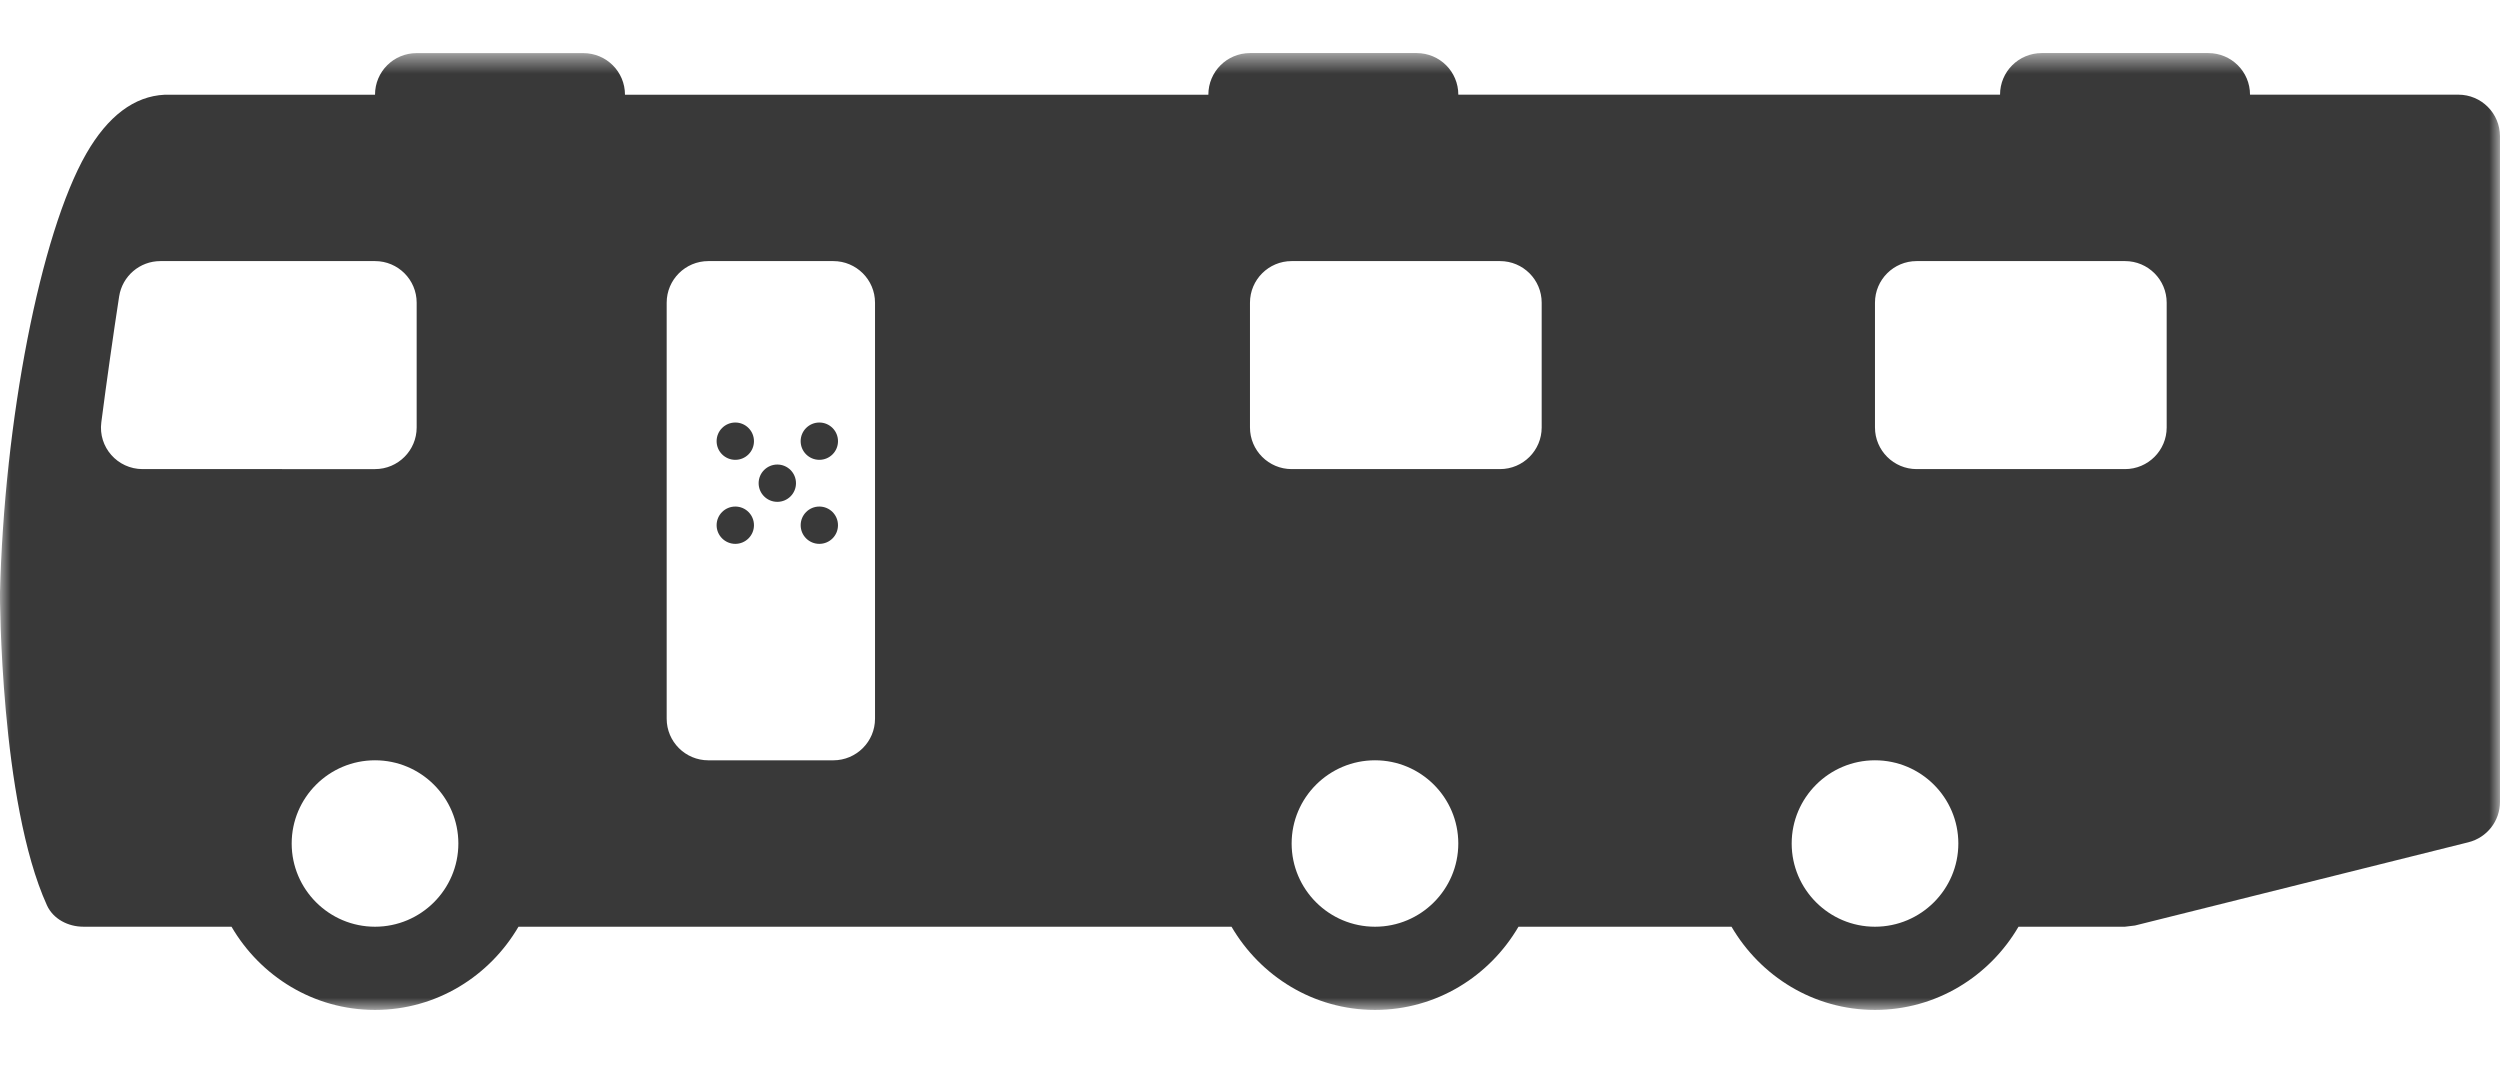 <?xml version="1.0" encoding="UTF-8"?> <svg xmlns="http://www.w3.org/2000/svg" xmlns:xlink="http://www.w3.org/1999/xlink" height="51" viewBox="0 0 119 51" width="119"><mask id="a" fill="#fff"><path d="m0 .526h118.998v45.545h-118.998z" fill="#fff" fill-rule="evenodd"></path></mask><g fill="#393939" fill-rule="evenodd" transform="translate(0 2)"><path d="m103.134 18.349c0 1.092-.888 1.98-1.983 1.98h-9.919c-1.093 0-1.983-.889-1.983-1.98v-5.941c0-1.094.89-1.98 1.983-1.98h9.919c1.096 0 1.983.886 1.983 1.98zm-13.886 23.763c-2.184 0-3.964-1.777-3.964-3.961 0-2.186 1.78-3.961 3.964-3.961 2.189 0 3.969 1.775 3.969 3.961 0 2.183-1.78 3.961-3.969 3.961zm-15.864-23.763c0 1.092-.888 1.98-1.983 1.98h-9.919c-1.093 0-1.983-.889-1.983-1.98v-5.941c0-1.094.89-1.98 1.983-1.98h9.919c1.096 0 1.983.886 1.983 1.98zm-7.933 23.763c-2.189 0-3.969-1.777-3.969-3.961 0-2.186 1.78-3.961 3.969-3.961 2.187 0 3.964 1.775 3.964 3.961 0 2.183-1.778 3.961-3.964 3.961zm-23.8-9.901c0 1.094-.89 1.98-1.986 1.98h-5.948c-1.093 0-1.983-.886-1.983-1.98v-19.803c0-1.094.89-1.98 1.983-1.98h5.948c1.096 0 1.986.886 1.986 1.98zm-23.8 9.901c-2.187 0-3.967-1.777-3.967-3.961 0-2.186 1.778-3.961 3.967-3.961 2.187 0 3.967 1.775 3.967 3.961 0 2.183-1.78 3.961-3.967 3.961zm-11.062-21.783c-1.197 0-2.122-1.045-1.966-2.23.243-1.879.583-4.275.848-5.99.151-.968.982-1.681 1.964-1.681h10.217c1.093 0 1.981.886 1.981 1.98v5.941c0 1.092-.888 1.98-1.981 1.98zm110.229-17.822h-9.917c0-1.097-.888-1.98-1.983-1.98h-7.933c-1.098 0-1.983.884-1.983 1.98h-25.786c0-1.097-.885-1.98-1.981-1.98h-7.936c-1.096 0-1.981.884-1.981 1.98v.002h-27.769c0-1.097-.885-1.98-1.981-1.98h-7.936c-1.096-.002-1.981.881-1.981 1.978v.002h-10.013c-1.448.069-2.705 1.017-3.734 2.809-2.187 3.819-3.907 12.733-4.106 20.951 0 0 0 9.901 2.236 14.822.3.658 1.012 1.02 1.733 1.02h7.053c1.373 2.356 3.907 3.961 6.83 3.961s5.454-1.604 6.83-3.961h33.94c1.376 2.356 3.907 3.961 6.83 3.961s5.454-1.604 6.83-3.961h10.14c1.376 2.356 3.907 3.961 6.828 3.961 2.925 0 5.457-1.604 6.833-3.961h5.07c.159-.02.315-.04.474-.057l15.874-3.963c.883-.223 1.5-1.012 1.5-1.921v-31.684c0-1.094-.888-1.98-1.981-1.98z" mask="url(#a)"></path><path d="m35.889 23c0 .49-.398.888-.888.888s-.89-.398-.89-.888c0-.492.4-.888.89-.888s.888.396.888.888"></path><path d="m39.888 23c0 .492-.396.888-.888.888-.49 0-.888-.396-.888-.888 0-.49.398-.888.888-.888.492 0 .888.398.888.888"></path><path d="m35.889 19c0 .492-.398.888-.888.888s-.89-.396-.89-.888c0-.49.4-.888.89-.888s.888.398.888.888"></path><path d="m39.889 19c0 .492-.398.888-.888.888s-.89-.396-.89-.888c0-.49.4-.888.89-.888s.888.398.888.888"></path><path d="m37.889 21c0 .492-.398.888-.888.888s-.89-.396-.89-.888c0-.49.4-.888.89-.888s.888.398.888.888"></path></g></svg> 